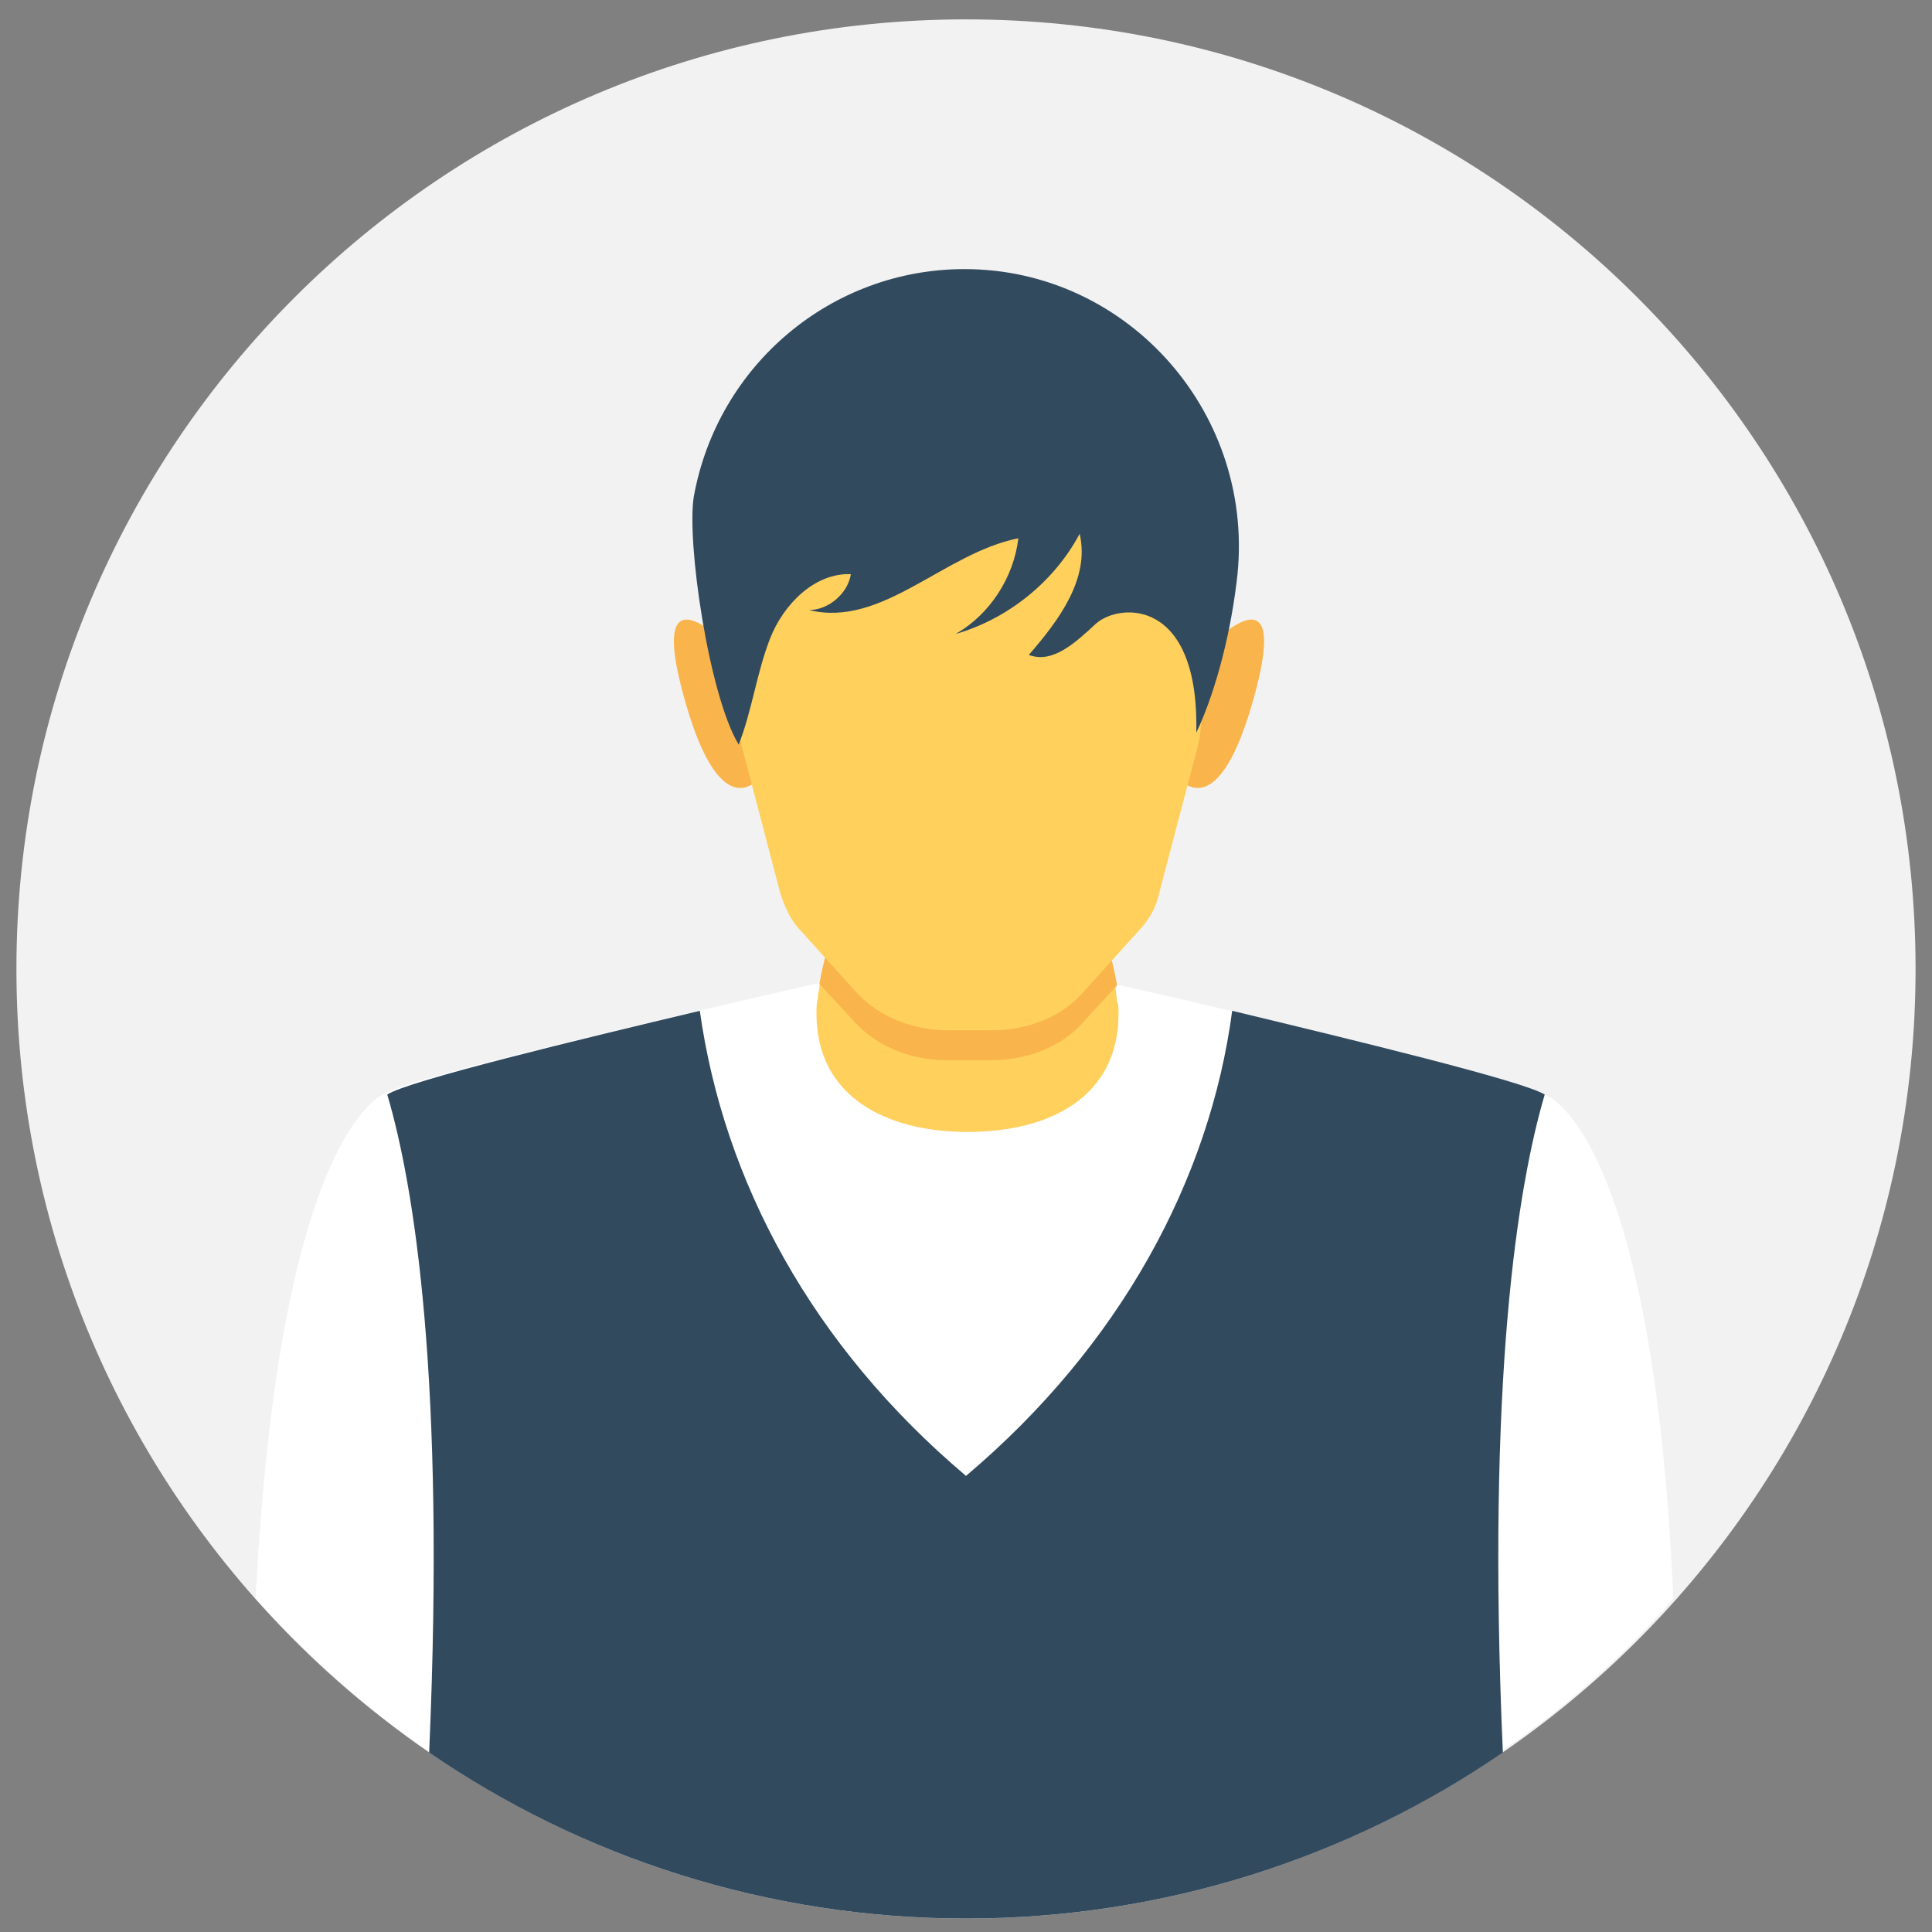 <svg width="108" height="108" viewBox="0 0 108 108" fill="none" xmlns="http://www.w3.org/2000/svg">
<rect x="0" y="0" width="108" height="108" fill="#808080" stroke="none"/>
<g clip-path="url(#clip0_2609_1506)">
<path d="M54 107.247C83.316 107.247 107.082 83.481 107.082 54.165C107.082 24.848 83.316 1.083 54 1.083C24.684 1.083 0.918 24.848 0.918 54.165C0.918 83.481 24.684 107.247 54 107.247Z" fill="#F2F2F2"/>
<path d="M86.351 61.187C84.595 60.1 62.777 55.084 62.61 55.084C62.359 55.001 62.109 55.001 61.858 54.917H46.142C45.975 54.917 45.808 55.001 45.557 55.001C45.223 55.084 23.321 60.017 21.566 61.103C21.566 61.103 15.63 62.859 14.293 89.358C17.135 92.534 20.395 95.46 23.906 97.884C32.433 103.736 42.798 107.163 53.916 107.163C65.034 107.163 75.4 103.736 83.927 97.884C87.521 95.46 90.698 92.618 93.54 89.358C92.37 62.942 86.351 61.187 86.351 61.187Z" fill="white"/>
<path d="M41.377 40.539C41.377 40.79 41.461 40.873 41.377 40.539V40.539ZM84.01 97.968C75.484 103.82 65.118 107.247 54 107.247C42.882 107.247 32.516 103.82 23.99 97.968C24.909 77.07 23.154 66.286 21.649 61.187C22.736 60.434 32.433 58.094 39.12 56.505C40.458 66.035 45.39 75.231 54 82.503C62.61 75.231 67.626 65.952 68.88 56.505C75.484 58.094 85.18 60.434 86.351 61.187C84.846 66.286 83.091 77.07 84.01 97.968Z" fill="#324A5E"/>
<path d="M62.527 56.672C62.527 61.27 58.765 63.276 54.084 63.276C49.486 63.276 45.641 61.27 45.641 56.672C45.641 56.338 45.641 56.087 45.724 55.753C45.724 55.502 45.808 55.335 45.808 55.084C46.56 50.487 49.987 44.217 54.084 44.217C58.263 44.217 61.691 50.487 62.359 55.168C62.359 55.419 62.443 55.753 62.443 56.004C62.527 56.087 62.527 56.422 62.527 56.672Z" fill="#FFD05B"/>
<path d="M66.372 37.362C66.372 37.362 72.307 30.508 70.217 38.533C68.127 46.558 65.87 43.465 65.87 43.465L66.372 37.362ZM41.962 37.362C41.962 37.362 36.027 30.508 38.117 38.533C40.207 46.558 42.464 43.465 42.464 43.465L41.962 37.362ZM62.443 55.084L60.52 57.174C59.35 58.512 57.427 59.264 55.421 59.264H52.913C50.907 59.264 49.068 58.512 47.814 57.174L45.808 55.001C46.56 50.403 49.987 44.134 54.084 44.134C58.263 44.134 61.691 50.403 62.443 55.084Z" fill="#F9B54C"/>
<path d="M67.124 24.74V40.539C67.124 40.957 67.041 41.375 66.957 41.709L64.784 49.985C64.616 50.737 64.198 51.49 63.613 52.075L60.52 55.502C59.35 56.84 57.427 57.592 55.505 57.592H52.997C50.991 57.592 49.152 56.84 47.898 55.502L44.805 52.075C44.219 51.49 43.885 50.737 43.634 49.985L41.461 41.709C41.377 41.291 41.294 40.873 41.294 40.539V24.74H67.124Z" fill="#FFD05B"/>
<path d="M53.916 15.043C46.477 15.043 40.123 20.393 38.786 27.749C38.368 30.257 39.622 38.867 41.294 41.626C42.046 39.703 42.297 37.613 43.049 35.691C43.801 33.768 45.557 32.013 47.563 32.096C47.396 33.183 46.309 34.102 45.223 34.102C49.319 35.105 52.746 30.926 56.926 30.09C56.675 32.263 55.337 34.353 53.415 35.44C56.341 34.604 58.932 32.514 60.353 29.839C60.938 32.347 59.183 34.688 57.511 36.61C58.848 37.112 60.102 35.941 61.273 34.855C62.61 33.684 67.041 33.434 66.873 40.957C67.793 39.034 68.713 35.941 69.13 32.514C70.301 23.235 63.112 15.043 53.916 15.043Z" fill="#324A5E"/>
</g>
<defs>
<clipPath id="clip0_2609_1506">
<rect width="107" height="107" fill="white" transform="translate(0.5 0.665)"/>
</clipPath>
</defs>
</svg>
